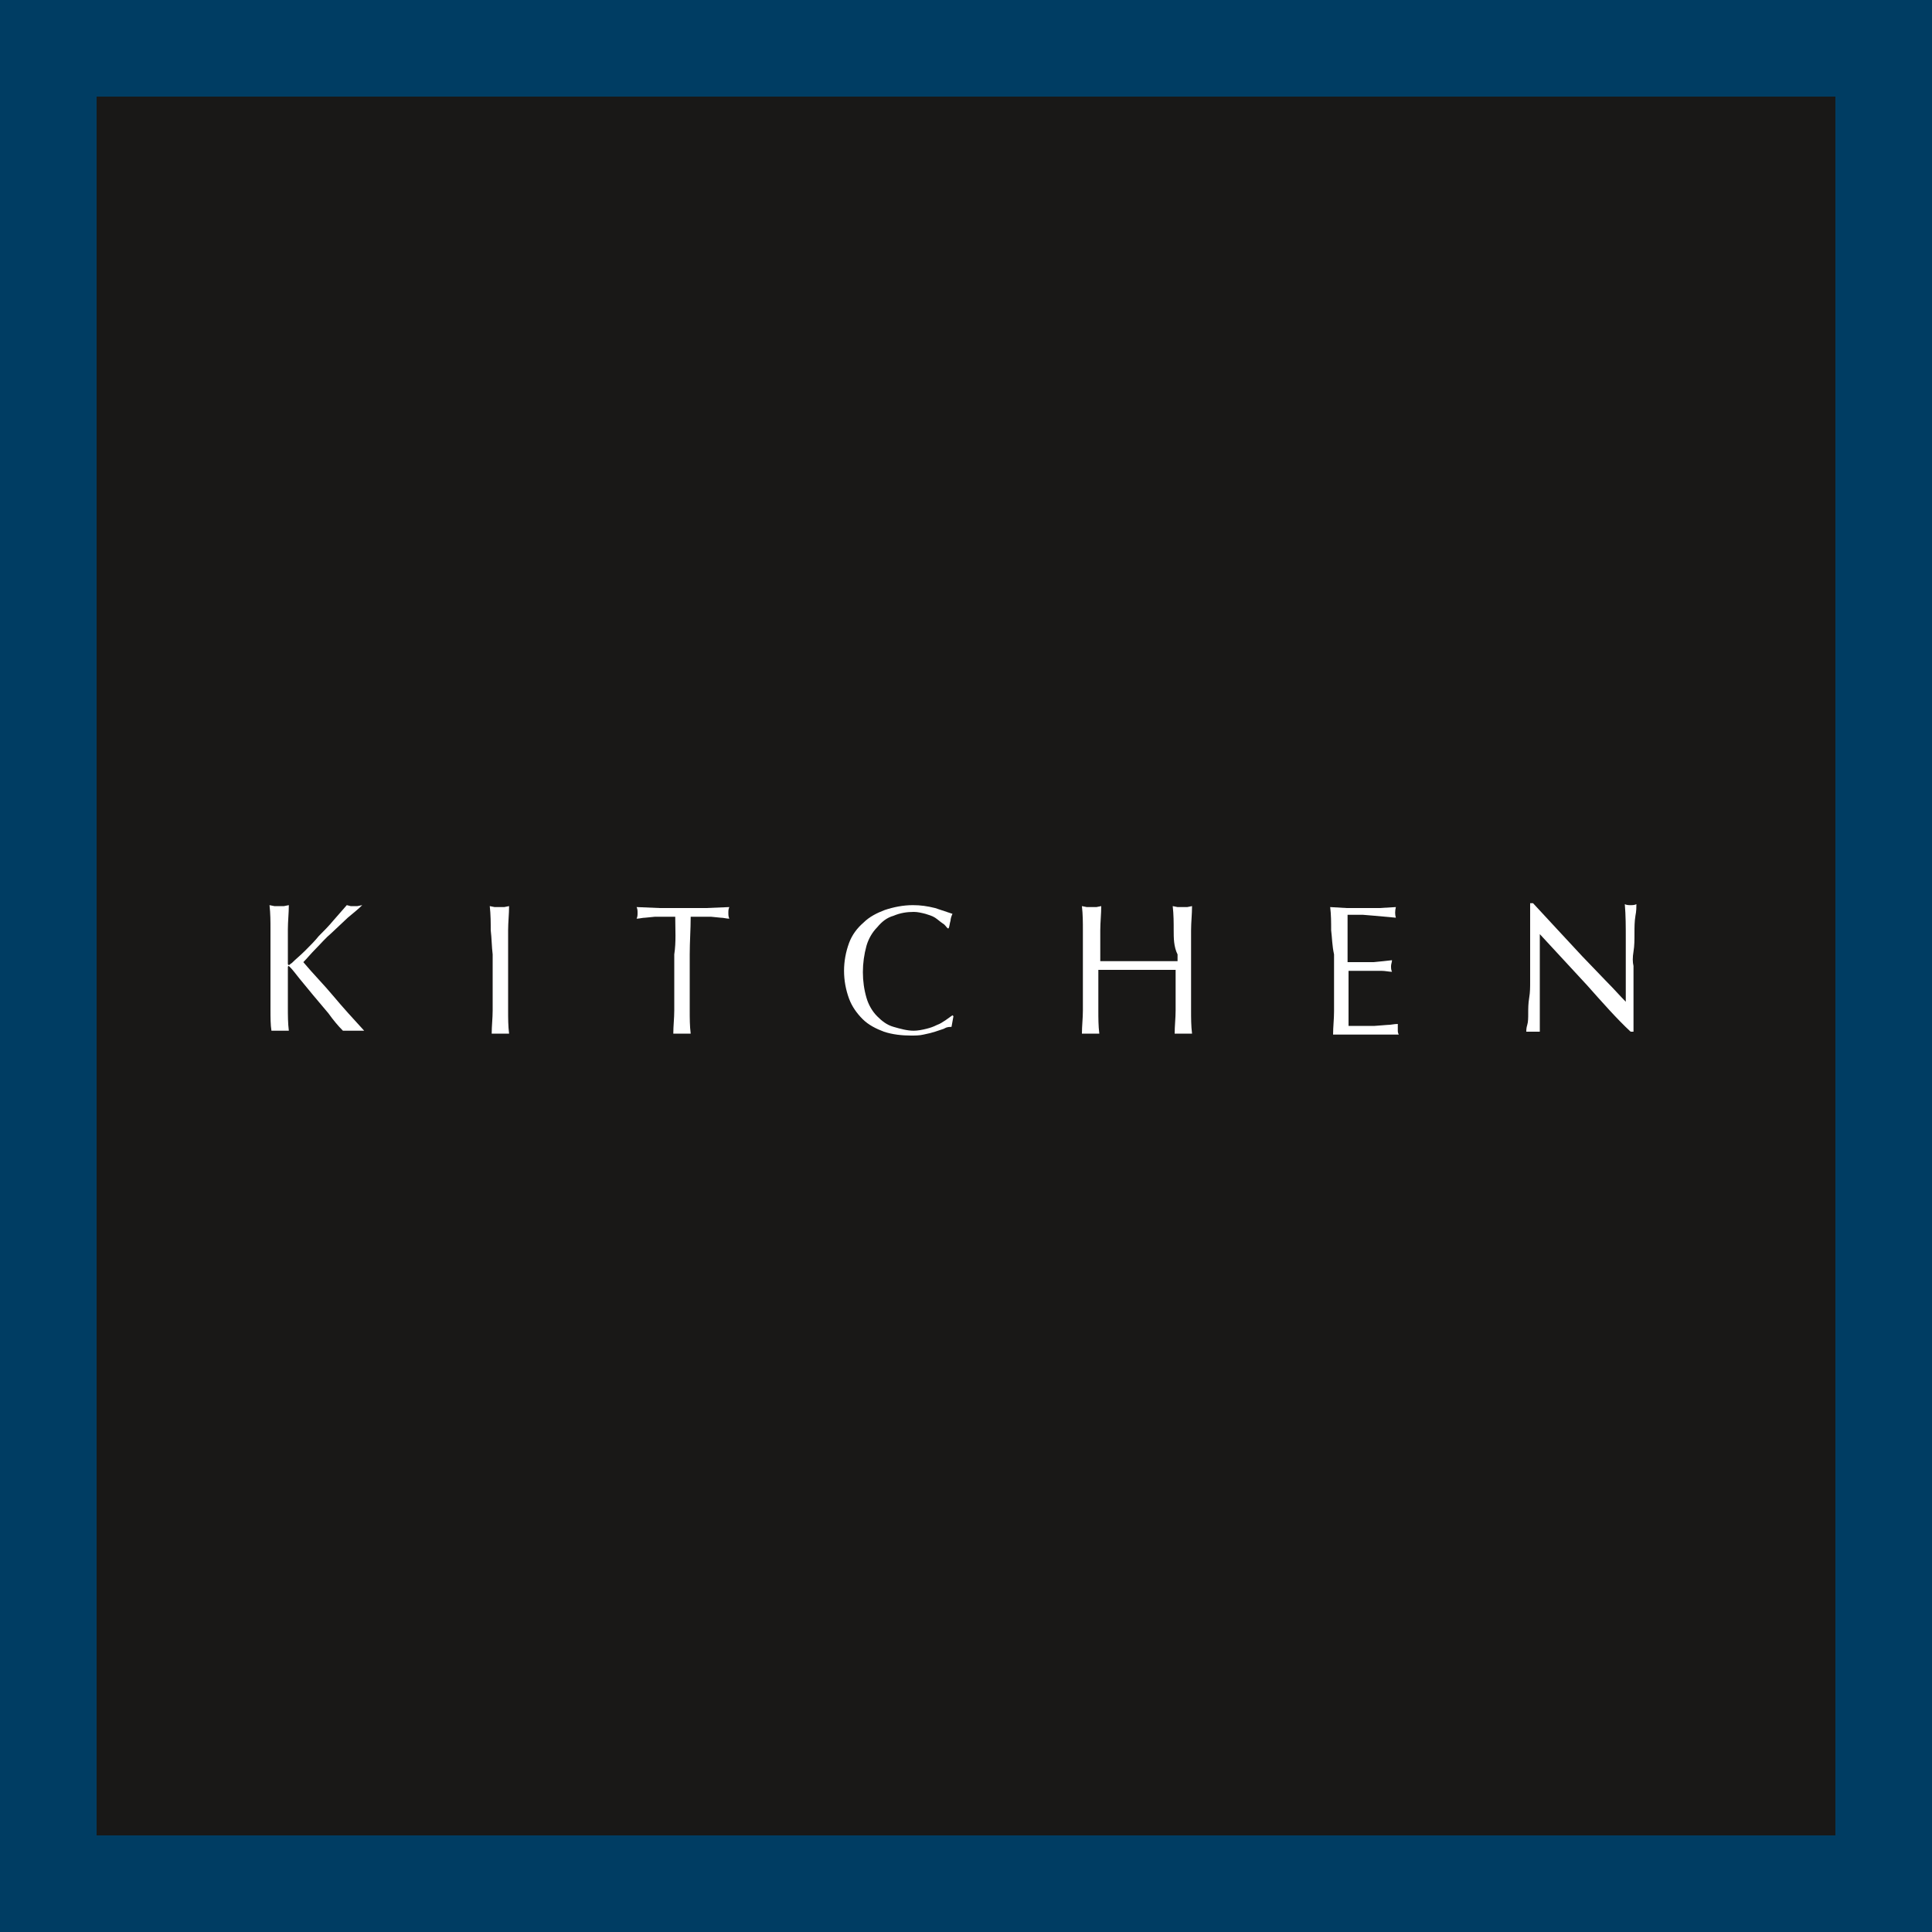 <?xml version="1.0" encoding="utf-8"?>
<!-- Generator: Adobe Illustrator 21.1.0, SVG Export Plug-In . SVG Version: 6.00 Build 0)  -->
<!DOCTYPE svg PUBLIC "-//W3C//DTD SVG 1.1//EN" "http://www.w3.org/Graphics/SVG/1.1/DTD/svg11.dtd">
<svg version="1.1" id="レイヤー_1" xmlns="http://www.w3.org/2000/svg" xmlns:xlink="http://www.w3.org/1999/xlink" x="0px"
	 y="0px" viewBox="0 0 200 200" style="enable-background:new 0 0 200 200;" xml:space="preserve">
<rect x="0" y="0" width="200" height="200" fill="#808080" stroke="none"/>
<style type="text/css">
	.st0{fill:#191817;}
	.st1{fill:#003D63;}
	.st2{fill:#FFFFFF;}
</style>
<title>qual_p1_01_1</title>
<g id="レイヤー_2">
	<g id="レイヤー_1-2">
		<rect x="5" y="5" class="st0" width="190" height="190"/>
		<path class="st1" d="M190,10v180H10V10H190 M200,0H0v200h200V0z"/>
		<path class="st2" d="M28,104.5c0-0.8,0-1.6,0-2.5v-3.3c0-0.8,0-1.7,0-2.5s0-1.6-0.1-2.5l0.5,0.1h0.5h0.5l0.5-0.1
			c0,0.8-0.1,1.7-0.1,2.5c0,0.8,0,1.6,0,2.5v1c0,0.1,0,0.2,0.1,0.2s0.1-0.1,0.3-0.2c0.4-0.4,0.9-0.8,1.4-1.3c0.5-0.5,1-1,1.4-1.5
			c0.5-0.5,1-1,1.5-1.6l1.4-1.6l0.4,0.1h0.4H37l0.5-0.1c-0.4,0.4-0.9,0.8-1.5,1.3l-1.7,1.6c-0.6,0.5-1.1,1.1-1.6,1.6
			c-0.5,0.5-0.9,1-1.3,1.4c1,1.2,2.1,2.3,3.1,3.5s2.1,2.4,3.2,3.6c-0.2,0-0.4,0-0.6,0H36c-0.2,0-0.3,0-0.5,0c-0.5-0.5-1-1.1-1.5-1.8
			l-1.6-1.9l-1.4-1.7c-0.4-0.5-0.7-0.9-0.9-1.1c-0.1-0.1-0.2-0.2-0.2-0.2s-0.1,0-0.1,0.1v1.7c0,0.8,0,1.7,0,2.5c0,0.8,0,1.6,0.1,2.4
			c-0.3,0-0.6,0-0.9,0s-0.6,0-0.9,0C28,106.1,28,105.3,28,104.5z"/>
		<path class="st2" d="M50.8,96.3c0-0.8,0-1.6-0.1-2.5l0.5,0.1h0.5h0.5l0.5-0.1c0,0.8-0.1,1.7-0.1,2.5s0,1.6,0,2.5v3.3
			c0,0.8,0,1.7,0,2.5s0,1.6,0.1,2.4c-0.3,0-0.6,0-0.9,0s-0.6,0-0.9,0c0-0.8,0.1-1.6,0.1-2.4s0-1.6,0-2.5v-3.3
			C50.9,98,50.9,97.1,50.8,96.3z"/>
		<path class="st2" d="M69.9,94.9h-1h-1.1l-1,0.1c-0.3,0-0.6,0.1-0.9,0.1c0.1-0.2,0.1-0.4,0.1-0.6c0-0.2,0-0.4-0.1-0.6l2.4,0.1h2.4
			h2.4l2.4-0.1c-0.1,0.2-0.1,0.4-0.1,0.6c0,0.2,0,0.4,0.1,0.6c-0.3,0-0.6-0.1-0.9-0.1l-1-0.1h-1.1h-1c0,1.3-0.1,2.6-0.1,3.9v3.3
			c0,0.8,0,1.7,0,2.5s0,1.6,0.1,2.4c-0.3,0-0.6,0-0.9,0c-0.3,0-0.6,0-0.9,0c0-0.8,0.1-1.6,0.1-2.4c0-0.8,0-1.6,0-2.5v-3.3
			C70,97.5,69.9,96.2,69.9,94.9z"/>
		<path class="st2" d="M97.7,106.5c-0.3,0.1-0.6,0.2-0.9,0.3c-0.3,0.1-0.7,0.2-1.2,0.3c-0.4,0.1-0.9,0.1-1.3,0.1
			c-0.9,0-1.9-0.1-2.8-0.4c-0.8-0.3-1.6-0.7-2.2-1.3c-0.6-0.6-1.1-1.3-1.4-2.1c-0.7-1.9-0.7-3.9,0-5.8c0.3-0.8,0.8-1.5,1.5-2.1
			c0.6-0.6,1.4-1,2.2-1.3c0.9-0.3,1.9-0.5,2.9-0.5c0.8,0,1.5,0.1,2.3,0.3c0.6,0.2,1.2,0.4,1.8,0.6c-0.1,0.2-0.2,0.5-0.2,0.7
			c-0.1,0.3-0.1,0.6-0.2,0.8h-0.1c-0.2-0.2-0.3-0.4-0.5-0.5c-0.3-0.2-0.5-0.4-0.8-0.6c-0.3-0.2-0.7-0.3-1-0.4
			c-0.4-0.1-0.8-0.2-1.2-0.2c-0.7,0-1.4,0.1-2.1,0.4c-0.7,0.2-1.2,0.6-1.7,1.2c-0.5,0.5-0.9,1.2-1.1,1.9c-0.5,1.8-0.5,3.7,0,5.4
			c0.2,0.7,0.6,1.4,1.1,1.9c0.5,0.5,1,0.9,1.7,1.1c0.7,0.2,1.4,0.4,2.1,0.4c0.4,0,0.9-0.1,1.3-0.2c0.4-0.1,0.7-0.2,1.1-0.4
			c0.3-0.1,0.6-0.3,0.9-0.5l0.7-0.5l0.1,0.1l-0.2,1.1C98,106.3,97.9,106.4,97.7,106.5z"/>
		<path class="st2" d="M121.5,96.3c0-0.8,0-1.6-0.1-2.5l0.5,0.1h0.5h0.5l0.5-0.1c0,0.8-0.1,1.7-0.1,2.5s0,1.6,0,2.5v3.3
			c0,0.8,0,1.7,0,2.5s0,1.6,0.1,2.4c-0.3,0-0.6,0-0.9,0s-0.6,0-0.9,0c0-0.8,0.1-1.6,0.1-2.4s0-1.6,0-2.5v-1.7h-2h-4h-2v1.7
			c0,0.8,0,1.7,0,2.5s0,1.6,0.1,2.4c-0.3,0-0.6,0-0.9,0s-0.6,0-0.9,0c0-0.8,0.1-1.6,0.1-2.4s0-1.6,0-2.5v-3.3c0-0.8,0-1.7,0-2.5
			s0-1.6-0.1-2.5l0.5,0.1h0.5h0.5l0.5-0.1c0,0.8-0.1,1.7-0.1,2.5c0,0.8,0,1.6,0,2.5v0.7h2h2h2h2v-0.7
			C121.5,98,121.5,97.1,121.5,96.3z"/>
		<path class="st2" d="M137.8,96.3c0-0.8,0-1.6-0.1-2.4l1.7,0.1h1.7h1.7l1.7-0.1c-0.1,0.4-0.1,0.8,0,1.1l-1.1-0.1l-1.1-0.1l-1.2-0.1
			c-0.4,0-1,0-1.6,0c0,0.4,0,0.8,0,1.2c0,0.4,0,0.8,0,1.2c0,0.5,0,1,0,1.4c0,0.5,0,0.8,0,1.1h1.5h1.2l1-0.1l0.9-0.1
			c0,0.2-0.1,0.4-0.1,0.6c0,0.2,0,0.4,0.1,0.6c-0.3,0-0.7-0.1-1.1-0.1h-1.3h-1.2h-0.9c0,0.1,0,0.2,0,0.4s0,0.3,0,0.5v1.9
			c0,0.7,0,1.3,0,1.8c0,0.5,0,0.8,0,1.1h1.3h1.4l1.3-0.1c0.4,0,0.7-0.1,1.1-0.1c0,0.1,0,0.2,0,0.3c0,0.1,0,0.2,0,0.3
			c0,0.2,0,0.3,0.1,0.5c-0.6,0-1.1,0-1.7,0h-3.4c-0.6,0-1.1,0-1.7,0c0-0.8,0.1-1.6,0.1-2.4c0-0.8,0-1.6,0-2.5v-3.4
			C137.9,97.9,137.9,97.1,137.8,96.3z"/>
		<path class="st2" d="M164.3,102l-4.9-5.3c0,0.4,0,0.8,0,1.4c0,0.6,0,1.4,0,2.4c0,0.3,0,0.6,0,1s0,0.8,0,1.2c0,0.4,0,0.9,0,1.3
			c0,0.4,0,0.9,0,1.2c0,0.4,0,0.7,0,1s0,0.5,0,0.6c-0.2,0-0.4,0-0.7,0c-0.2,0-0.5,0-0.7,0c0-0.1,0-0.4,0.1-0.7s0.1-0.8,0.1-1.2
			c0-0.5,0-1,0.1-1.6c0.1-0.6,0.1-1.1,0.1-1.7c0-0.6,0-1.1,0-1.6s0-1,0-1.4c0-1.2,0-2.3,0-3.1c0-0.9,0-1.5,0-2h0.3l2.5,2.7l2.6,2.8
			l2.5,2.6c0.8,0.8,1.4,1.5,2,2.1v-2.6c0-1.3,0-2.6,0-3.9c0-1.3,0-2.4-0.1-3.6c0.2,0.1,0.4,0.1,0.6,0.1c0.2,0,0.4,0,0.6-0.1
			c0,0.3,0,0.7-0.1,1.2c-0.1,0.6-0.1,1.2-0.1,1.8c0,0.7,0,1.3-0.1,1.9s-0.1,1.1,0,1.5v1.1c0,0.4,0,0.9,0,1.3c0,0.5,0,0.9,0,1.4
			c0,0.5,0,0.9,0,1.3c0,0.4,0,0.8,0,1.1v0.6h-0.3C167.4,105.5,165.9,103.8,164.3,102z"/>
	</g>
</g>
</svg>
